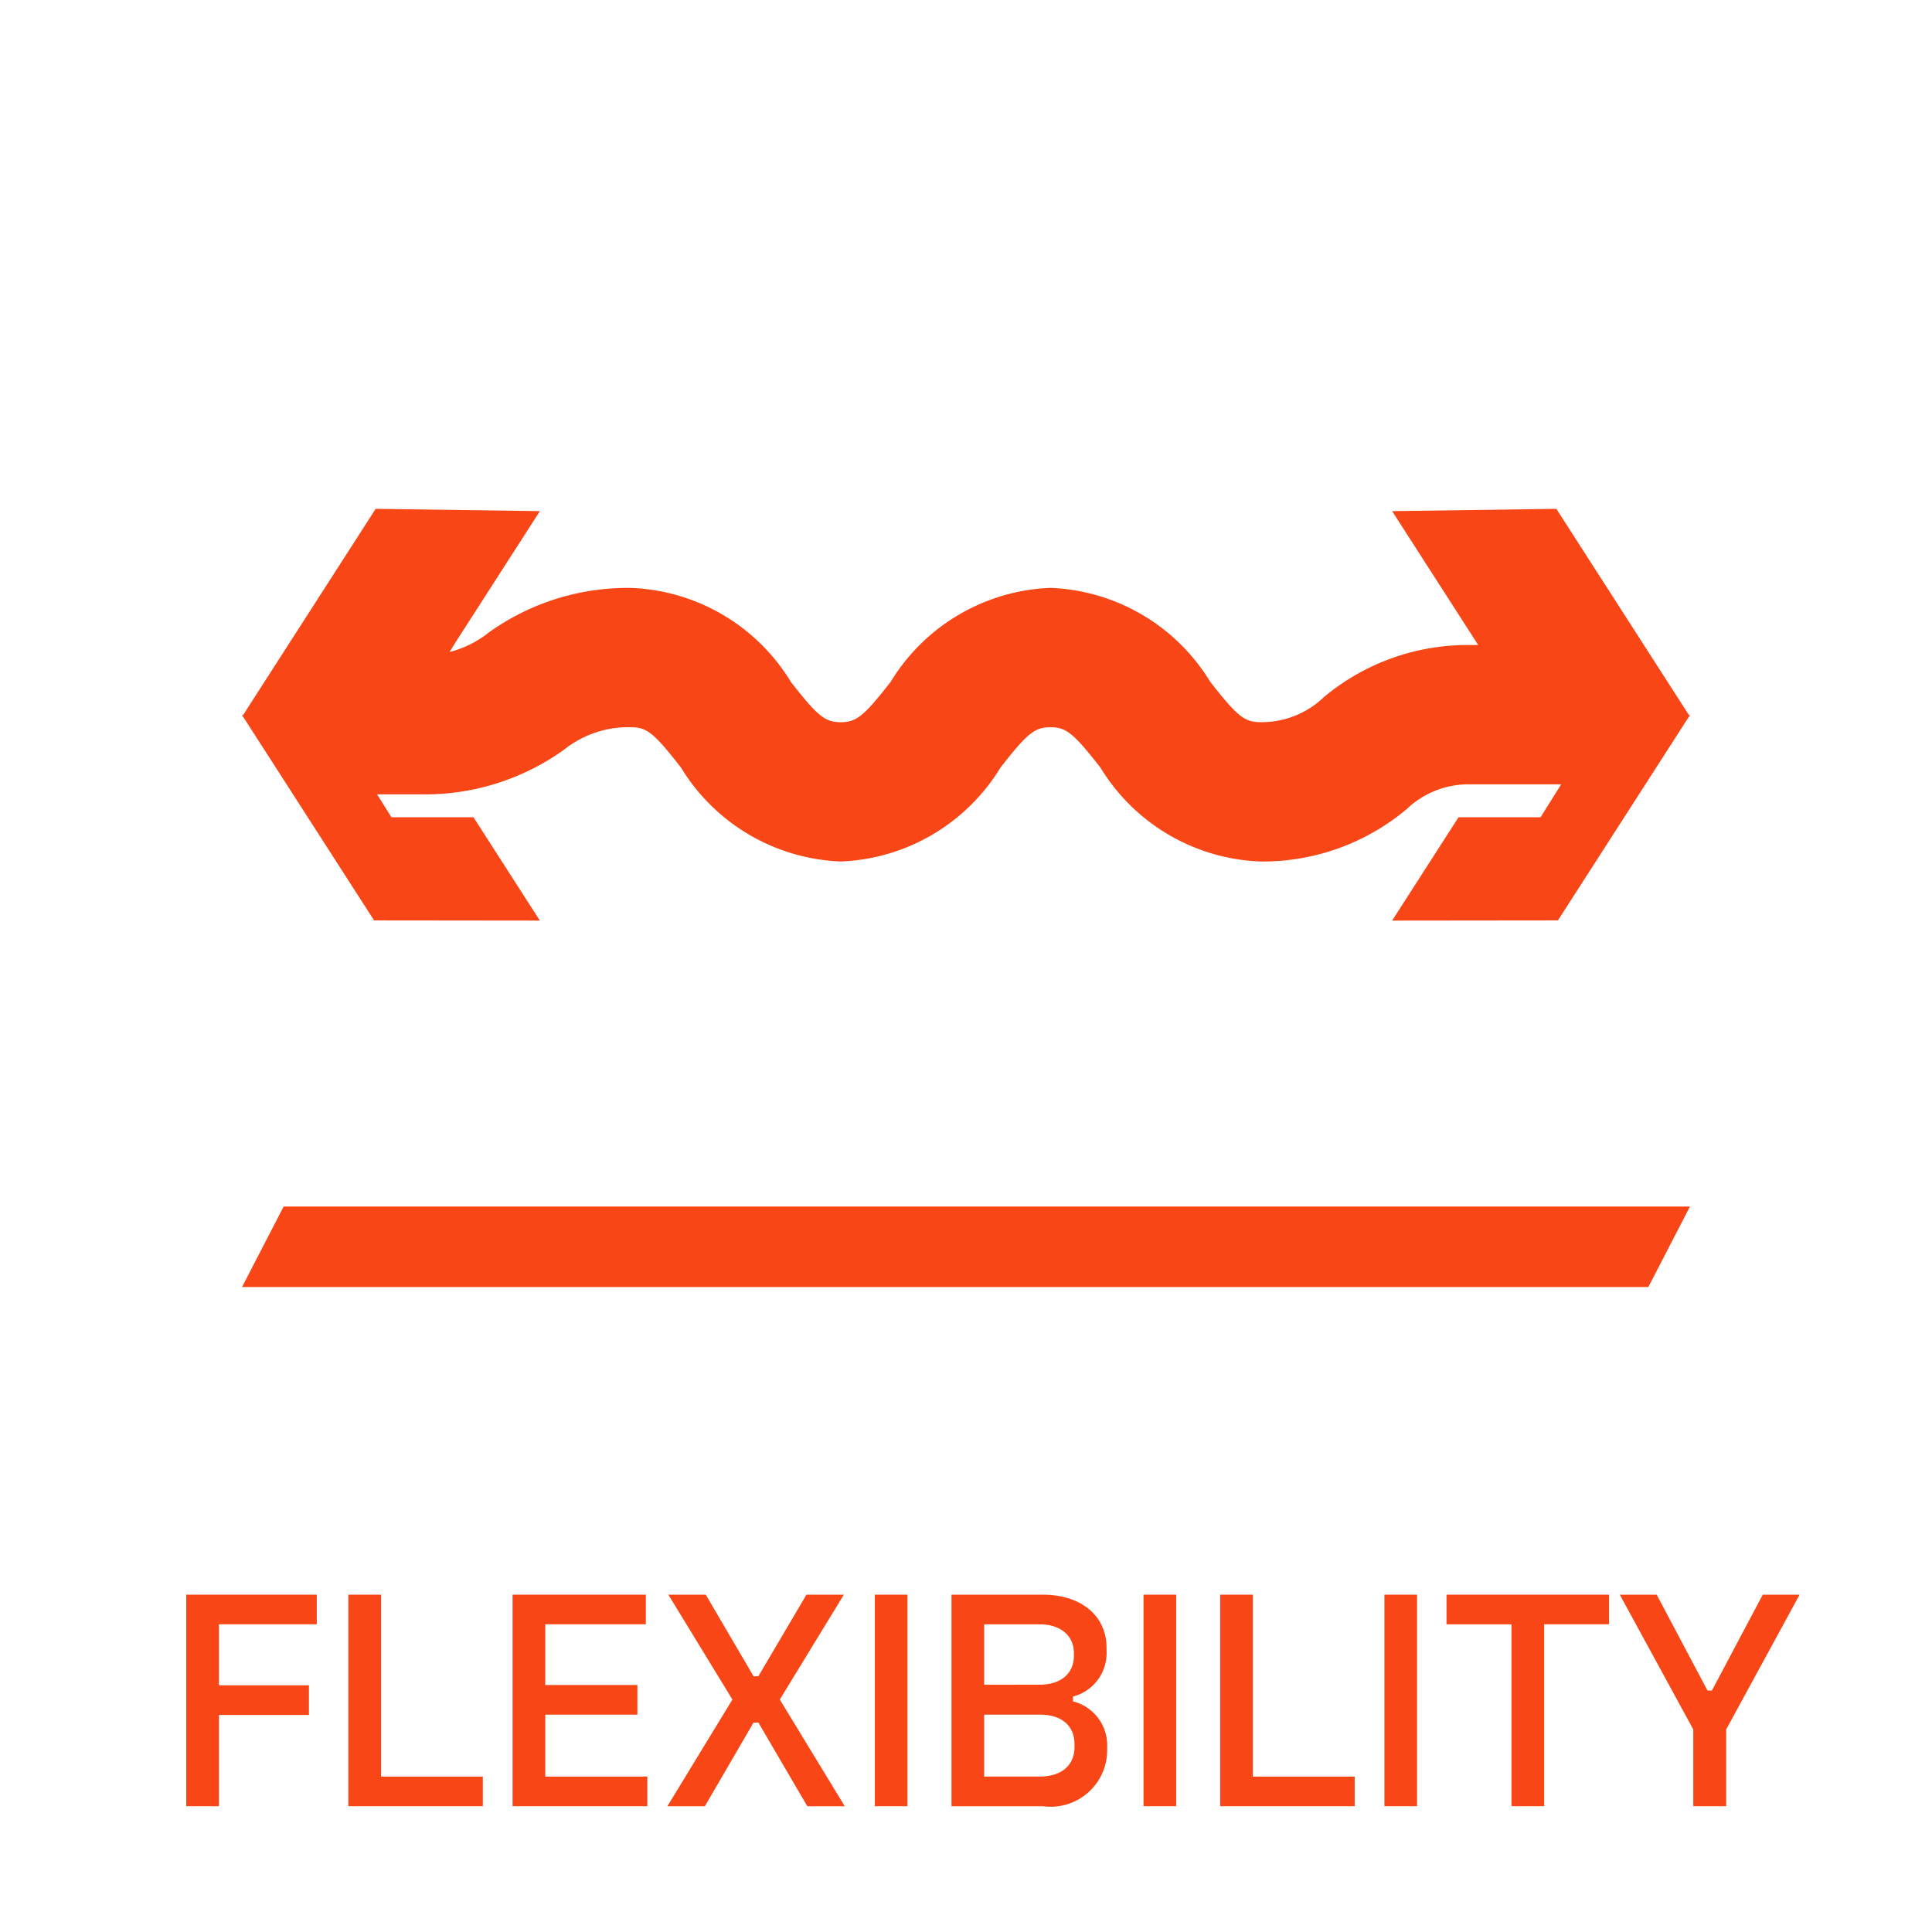<svg xmlns="http://www.w3.org/2000/svg" viewBox="0 0 32 32">
  <defs>
    <style>
      .cls-1 {
        fill: #f84616;
      }
    </style>
  </defs>
  <g id="ikony_na_světlé" data-name="ikony na světlé">
    <polygon class="cls-1" points="27.982 11.857 27.991 11.844 27.974 11.844 25.778 8.428 23.058 8.466 24.464 10.653 25.877 12.96 25.517 13.536 24.158 13.536 23.058 15.248 25.804 15.245 27.974 11.87 27.991 11.87 27.982 11.857"/>
    <polygon class="cls-1" points="4.018 11.857 4.009 11.844 4.026 11.844 6.222 8.428 8.942 8.466 7.536 10.653 6.123 12.96 6.483 13.536 7.842 13.536 8.942 15.248 6.196 15.245 4.026 11.87 4.009 11.87 4.018 11.857"/>
    <path class="cls-1" d="M20.873,14.269A3.245,3.245,0,0,1,18.226,12.713c-.444-.568-.567-.668-.827-.668s-.384.1-.828.669a3.245,3.245,0,0,1-2.646,1.555,3.245,3.245,0,0,1-2.646-1.556c-.442-.568-.565-.668-.824-.668a1.71,1.71,0,0,0-1.115.374,3.948,3.948,0,0,1-2.358.738H5.23v-2.307h1.752a1.709,1.709,0,0,0,1.114-.374,3.95,3.95,0,0,1,2.359-.738,3.239,3.239,0,0,1,2.644,1.556c.443.568.567.668.826.668.26,0,.383-.1.827-.668A3.245,3.245,0,0,1,17.399,9.737a3.245,3.245,0,0,1,2.646,1.555c.444.569.568.669.828.669a1.486,1.486,0,0,0,1.054-.414,3.711,3.711,0,0,1,2.422-.863h2.365v2.307H24.349a1.486,1.486,0,0,0-1.055.415A3.711,3.711,0,0,1,20.873,14.269Z"/>
    <polygon class="cls-1" points="4.698 19.984 27.991 19.984 27.302 21.317 4.009 21.317 4.698 19.984"/>
  </g>
  <g id="ikony">
    <g>
      <path class="cls-1" d="M3.085,26.413H5.247v.49H3.626v1.011H5.117V28.405H3.626v1.511h-.541Z"/>
      <path class="cls-1" d="M5.77,26.413h.541V29.426H7.997v.49H5.77Z"/>
      <path class="cls-1" d="M8.49,26.413h2.207v.49h-1.666v1.006h1.526V28.4H9.031v1.026h1.691v.49H8.49Z"/>
      <path class="cls-1" d="M12.131,28.15,11.07,26.413h.62l.791,1.351h.08l.796-1.351h.62l-1.061,1.737,1.076,1.767H13.372l-.811-1.386h-.08l-.806,1.386h-.621Z"/>
      <path class="cls-1" d="M14.49,26.413h.541v3.503h-.541Z"/>
      <path class="cls-1" d="M15.76,26.413h1.512c.631,0,1.056.345,1.056.881v.05a.742.742,0,0,1-.556.756v.08a.749.749,0,0,1,.566.766v.05a.935.935,0,0,1-1.057.921H15.76Zm1.462,1.491c.34,0,.565-.18.565-.475v-.05c0-.29-.226-.475-.565-.475h-.921v1.001Zm0,1.521c.36,0,.575-.185.575-.49v-.045c0-.31-.215-.49-.575-.49h-.921v1.026Z"/>
      <path class="cls-1" d="M18.94,26.413h.541v3.503h-.541Z"/>
      <path class="cls-1" d="M20.21,26.413h.541V29.426h1.687v.49H20.21Z"/>
      <path class="cls-1" d="M22.93,26.413h.541v3.503h-.541Z"/>
      <path class="cls-1" d="M25.035,26.904H23.959V26.413h2.692v.49H25.576v3.013h-.541Z"/>
      <path class="cls-1" d="M28.046,28.645,26.829,26.413h.611l.841,1.587h.074l.842-1.587h.61L28.591,28.645v1.271H28.046Z"/>
    </g>
  </g>
</svg>
